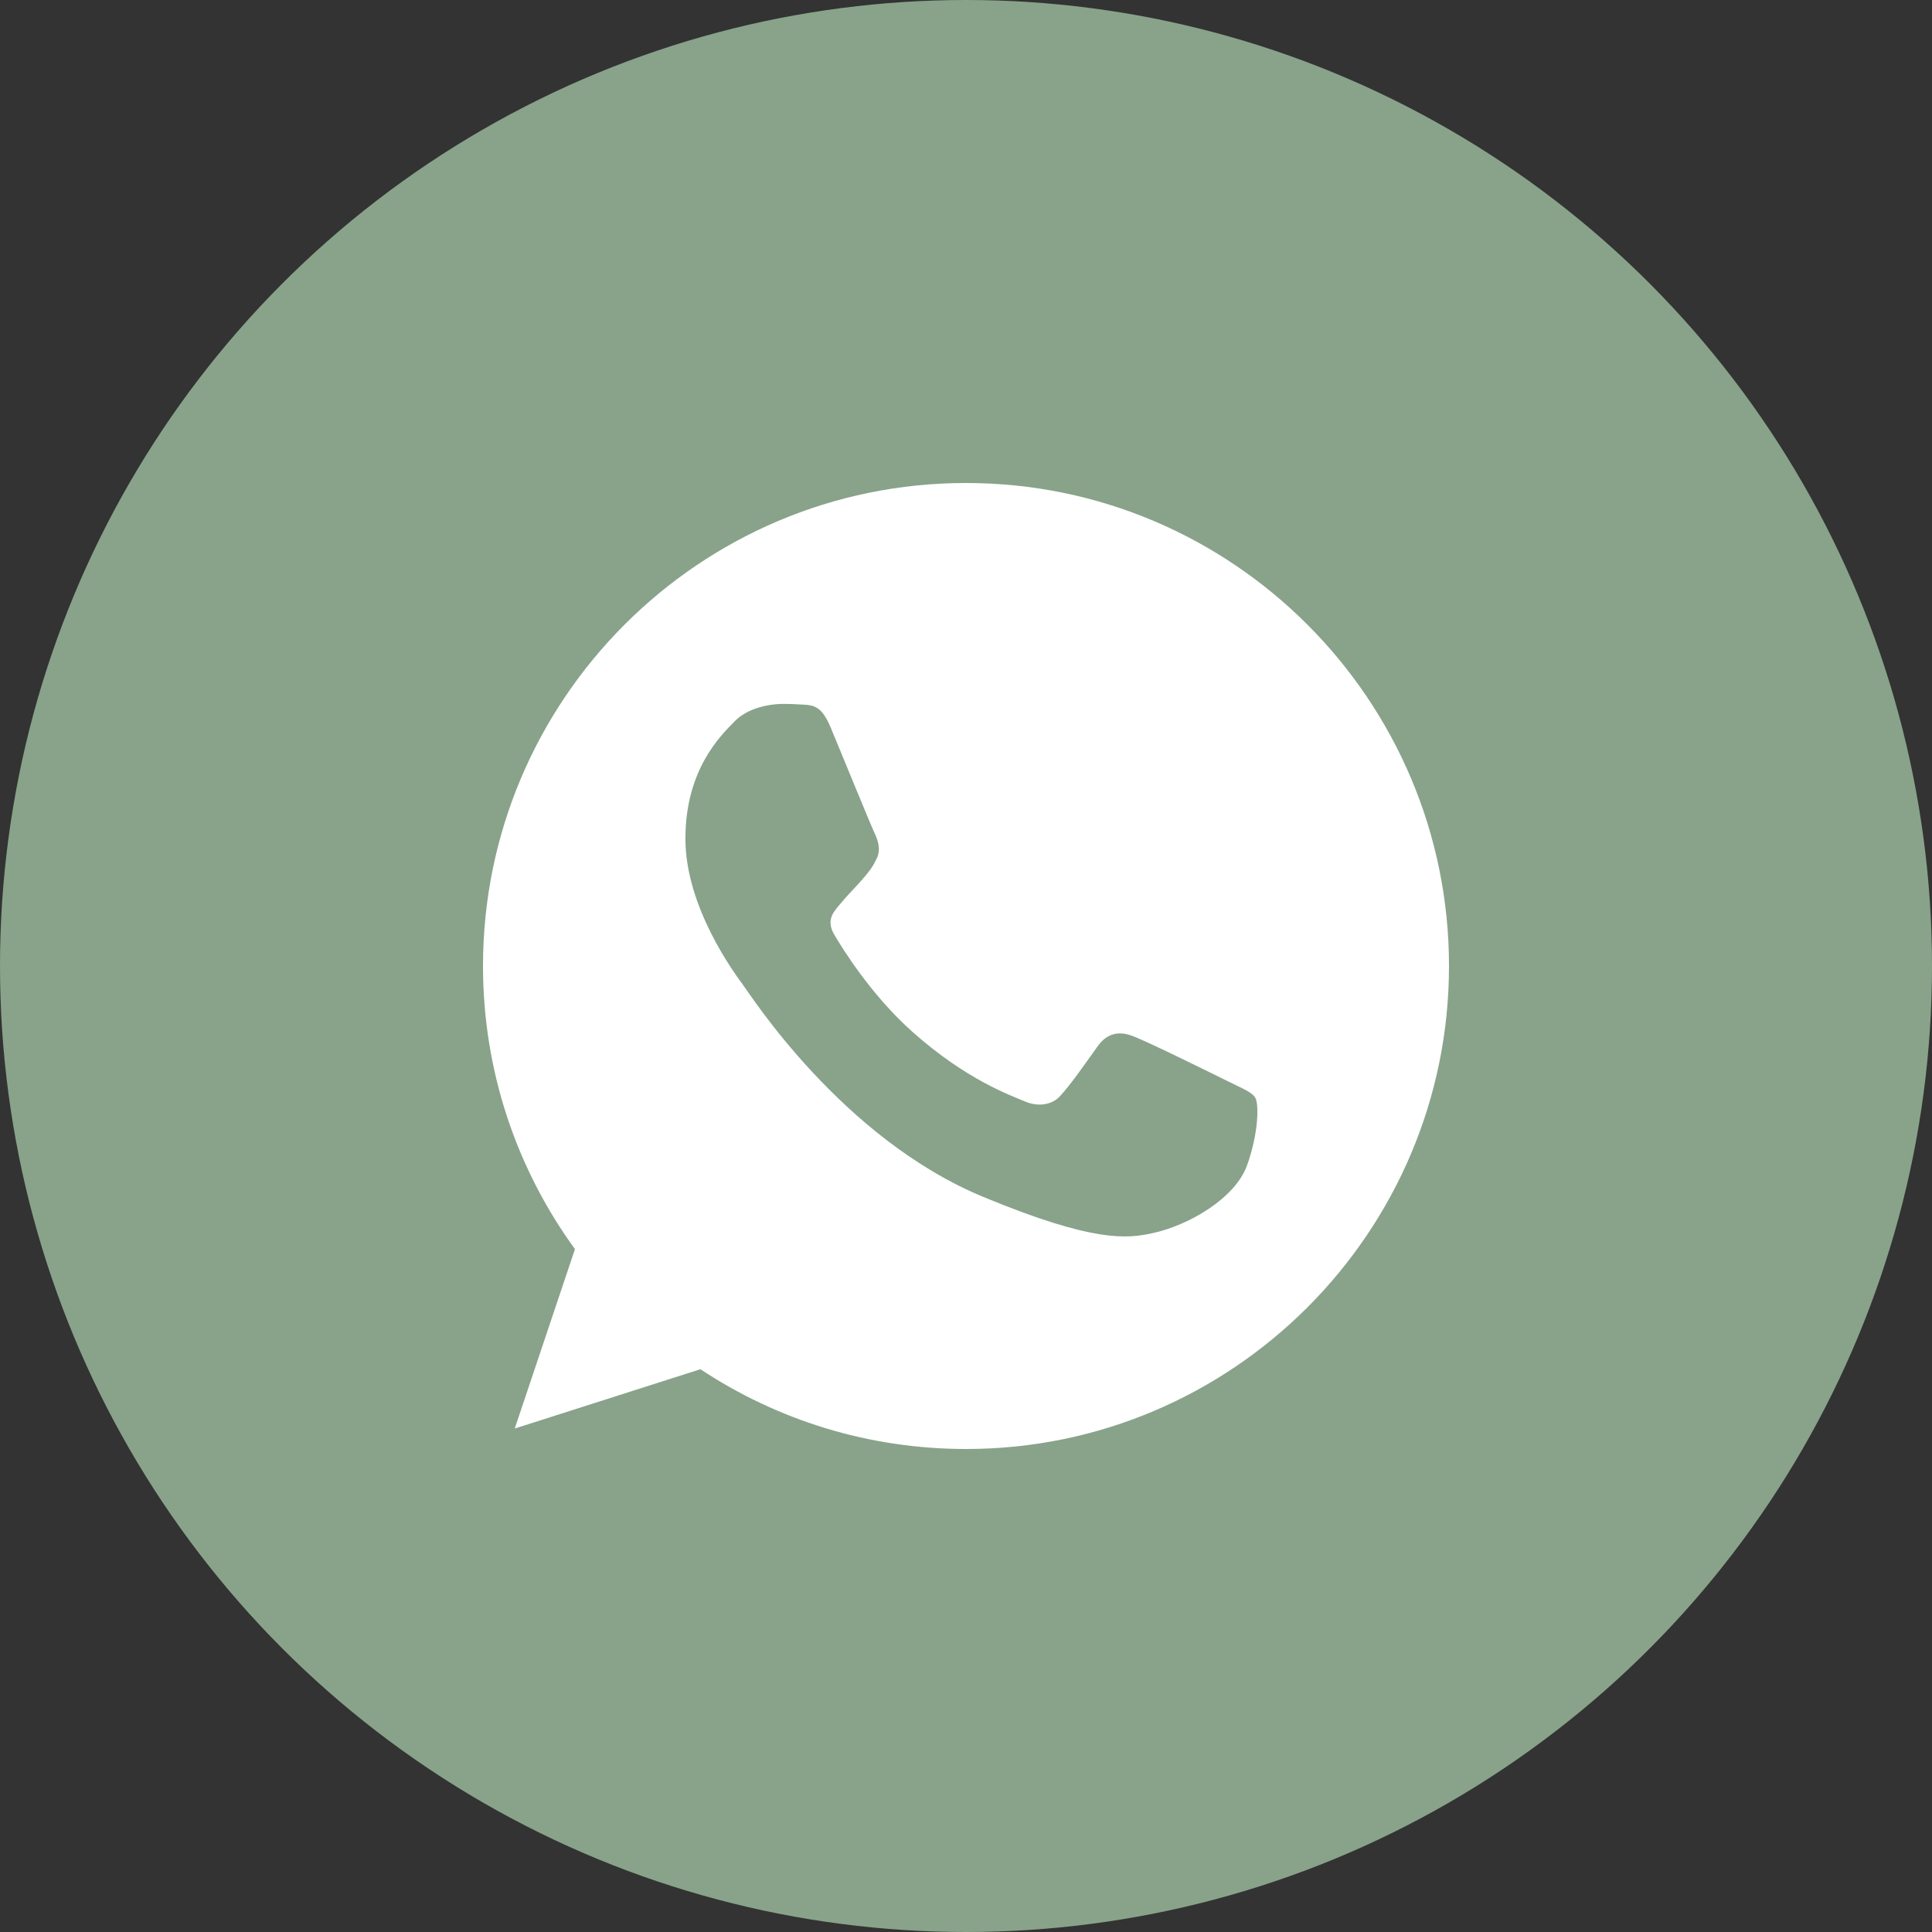 <?xml version="1.0" encoding="UTF-8"?> <svg xmlns="http://www.w3.org/2000/svg" width="30" height="30" viewBox="0 0 30 30" fill="none"><rect x="0" y="0" width="30" height="30" fill="#333333" stroke="none"/> <circle cx="15" cy="15" r="15" fill="#88A38A"></circle> <g clip-path="url(#clip0_327:363)"> <path d="M15.002 7.5H14.998C10.863 7.5 7.5 10.864 7.5 15C7.5 16.641 8.029 18.161 8.928 19.396L7.993 22.182L10.876 21.261C12.062 22.046 13.477 22.5 15.002 22.5C19.137 22.5 22.5 19.135 22.5 15C22.5 10.865 19.137 7.5 15.002 7.5ZM19.366 18.091C19.185 18.602 18.467 19.026 17.894 19.149C17.502 19.233 16.99 19.299 15.267 18.585C13.063 17.672 11.644 15.432 11.533 15.287C11.427 15.142 10.643 14.101 10.643 13.025C10.643 11.948 11.189 11.424 11.409 11.199C11.59 11.015 11.889 10.93 12.176 10.93C12.269 10.93 12.352 10.935 12.428 10.939C12.648 10.948 12.758 10.961 12.904 11.309C13.085 11.745 13.525 12.821 13.578 12.932C13.631 13.043 13.685 13.193 13.61 13.338C13.539 13.488 13.477 13.554 13.367 13.682C13.256 13.809 13.151 13.907 13.041 14.044C12.939 14.163 12.825 14.29 12.953 14.511C13.08 14.726 13.521 15.445 14.169 16.023C15.007 16.768 15.685 17.006 15.928 17.108C16.109 17.183 16.325 17.165 16.457 17.024C16.625 16.843 16.832 16.543 17.043 16.248C17.193 16.036 17.382 16.01 17.581 16.085C17.783 16.155 18.855 16.685 19.075 16.794C19.296 16.905 19.441 16.957 19.494 17.05C19.547 17.143 19.547 17.579 19.366 18.091Z" fill="white"></path> </g> <defs> <clipPath id="clip0_327:363"> <rect width="15" height="15" fill="white" transform="translate(7.5 7.5)"></rect> </clipPath> </defs> </svg> 